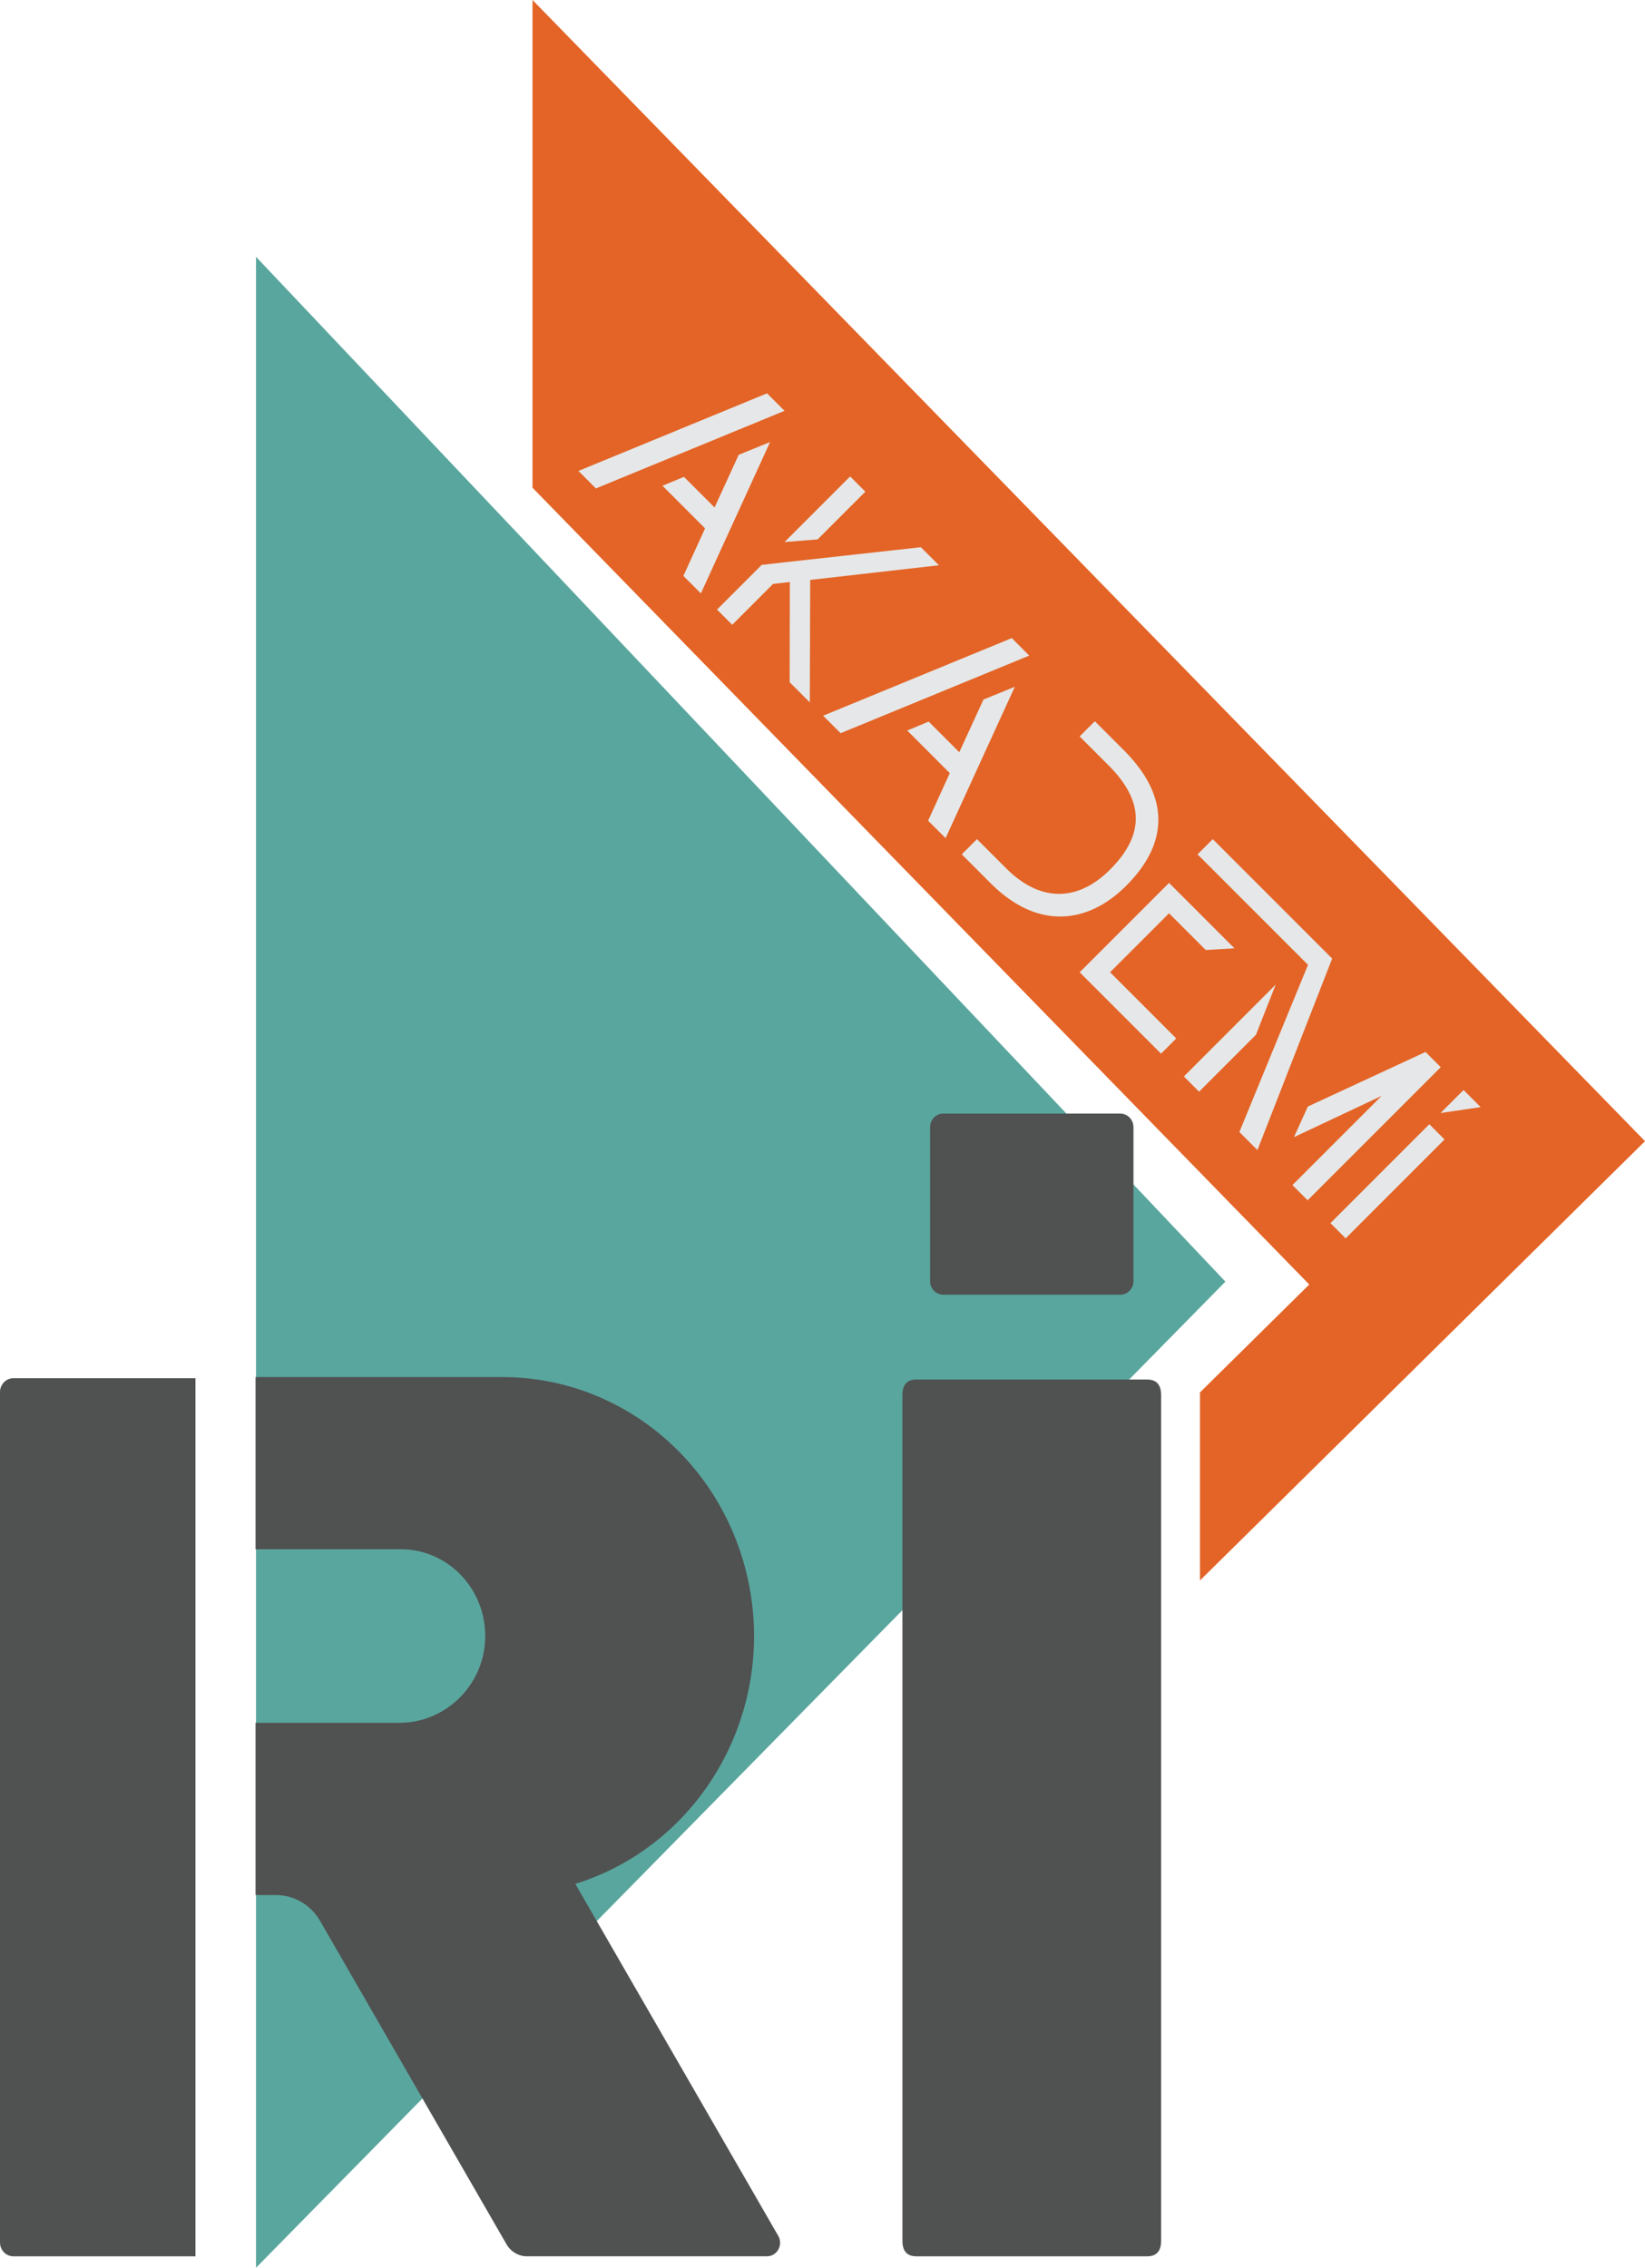 <?xml version="1.0" encoding="UTF-8"?>
<svg id="Layer_2" data-name="Layer 2" xmlns="http://www.w3.org/2000/svg" viewBox="0 0 1405.09 1936.56">
  <defs>
    <style>
      .cls-1 {
        fill: #e6e7e8;
      }

      .cls-1, .cls-2, .cls-3, .cls-4 {
        stroke-width: 0px;
      }

      .cls-2 {
        fill: #505151;
      }

      .cls-3 {
        fill: #59a69e;
      }

      .cls-4 {
        fill: #e36426;
      }
    </style>
  </defs>
  <g id="Layer_1-2" data-name="Layer 1">
    <g>
      <polygon class="cls-4" points="1024.96 1189.07 1118.32 1096.93 454.85 416.5 454.85 0 1405.09 974.52 1024.96 1349.65 1024.96 1189.07"/>
      <g id="LWPOLYLINE">
        <polyline class="cls-3" points="218.68 219.32 218.68 1936.56 1046.68 1094.45 218.68 219.32"/>
      </g>
      <path class="cls-2" d="M979.92,1178.08c7.9,0,11.86,4.44,11.86,13.31v722.09c0,8.87-3.96,13.31-11.86,13.31h-197.25c-7.92,0-11.86-4.44-11.86-13.31v-722.09c0-8.87,3.94-13.31,11.86-13.31h197.25Z"/>
      <g id="LWPOLYLINE-2" data-name="LWPOLYLINE">
        <path class="cls-2" d="M166.95,1177.16v749.4c0,.13-.11.24-.23.24H11.48c-6.34,0-11.48-5.29-11.48-11.81v-726.22c0-6.54,5.15-11.84,11.51-11.84h155.21c.13,0,.23.11.23.24Z"/>
      </g>
      <g id="LWPOLYLINE-3" data-name="LWPOLYLINE">
        <path class="cls-2" d="M655.13,1926.79h-204.97c-7.19,0-13.84-3.9-17.51-10.26l-159.27-276.19c-7.89-13.68-22.2-22.06-37.66-22.06h-17.35c-.05,0-.09-.04-.09-.1v-146.84c0-.05.04-.1.09-.1h122.76c40.56,0,74.14-33.89,73.33-75.62-.78-40.24-32.72-72.61-72.02-72.61h-124.07c-.05,0-.09-.04-.09-.1v-146.83c0-.05.04-.1.09-.1h210.74c94.71,0,178.25,63.78,205.7,157.03,34.39,116.86-29.76,240.27-143.29,275.71-.06.02-.08.09-.05.14l173.29,300.5c4.43,7.68-.95,17.41-9.63,17.41Z"/>
      </g>
      <g id="LINE">
        <path class="cls-2" d="M968.15,962.55v131.5c0,6.39-5.04,11.58-11.25,11.58h-151.21c-6.21,0-11.25-5.18-11.25-11.58v-131.5c0-6.39,5.04-11.58,11.25-11.58h151.21c6.21,0,11.25,5.18,11.25,11.58Z"/>
      </g>
    </g>
    <g>
      <path class="cls-1" d="M655.18,335.89l14.94,14.94-161.12,66.27-14.94-14.94,161.12-66.27ZM657.78,377.47l-59.12,129.28-14.94-14.94,18.51-40.6-36.38-36.38,18.35-7.63,26.15,26.15,20.63-44.99,26.8-10.88Z"/>
      <path class="cls-1" d="M650.63,482.39l24.2-2.76v-.33s.32.33.32.33l111.42-12.34,15.43,15.43-109.96,12.5-.33,104.6-17.22-17.22.16-85.59-14.29,1.62-34.92,34.92-12.99-12.99,38.17-38.17ZM670.12,462.9l56.03-56.03,12.99,12.99-40.77,40.77-28.26,2.27Z"/>
      <path class="cls-1" d="M864.21,544.91l14.94,14.94-161.12,66.27-14.94-14.94,161.12-66.27ZM866.81,586.49l-59.12,129.28-14.94-14.94,18.52-40.6-36.38-36.38,18.35-7.63,26.15,26.15,20.63-44.99,26.8-10.88Z"/>
      <path class="cls-1" d="M960.84,641.55c38.49,39.14,37.36,78.61,1.14,114.83-33.13,33.13-75.69,37.35-114.83-1.14l-25.66-25.66,12.99-12.99,24.85,24.85c30.05,30.05,62.04,27.94,88.84,1.14,30.05-30.05,28.91-58.79-1.14-88.84l-24.85-24.85,12.99-12.99,25.66,25.66Z"/>
      <path class="cls-1" d="M1004.7,886.8l-12.99,12.99-69.51-69.51,76.34-76.34,55.87,55.87-24.52,1.46-31.35-31.35-50.35,50.35,56.52,56.52ZM1089.64,840.83l-16.89,42.88-48.56,48.56-12.99-12.99,78.45-78.45ZM1137.88,818.58l-63.83,163.55-15.43-15.43,58.63-142.76-94.36-94.36,12.99-12.99,102,102ZM1217.62,898.33l12.99,12.99-113.69,113.69-12.99-12.99,76.17-76.17-74.87,35.24,11.86-26.15,100.54-46.61Z"/>
      <path class="cls-1" d="M1220.87,960.05l12.99,12.99-84.46,84.46-12.99-12.99,84.46-84.46ZM1250.11,930.81l14.62,14.62-34.27,5.04,19.65-19.65Z"/>
    </g>
  </g>
</svg>